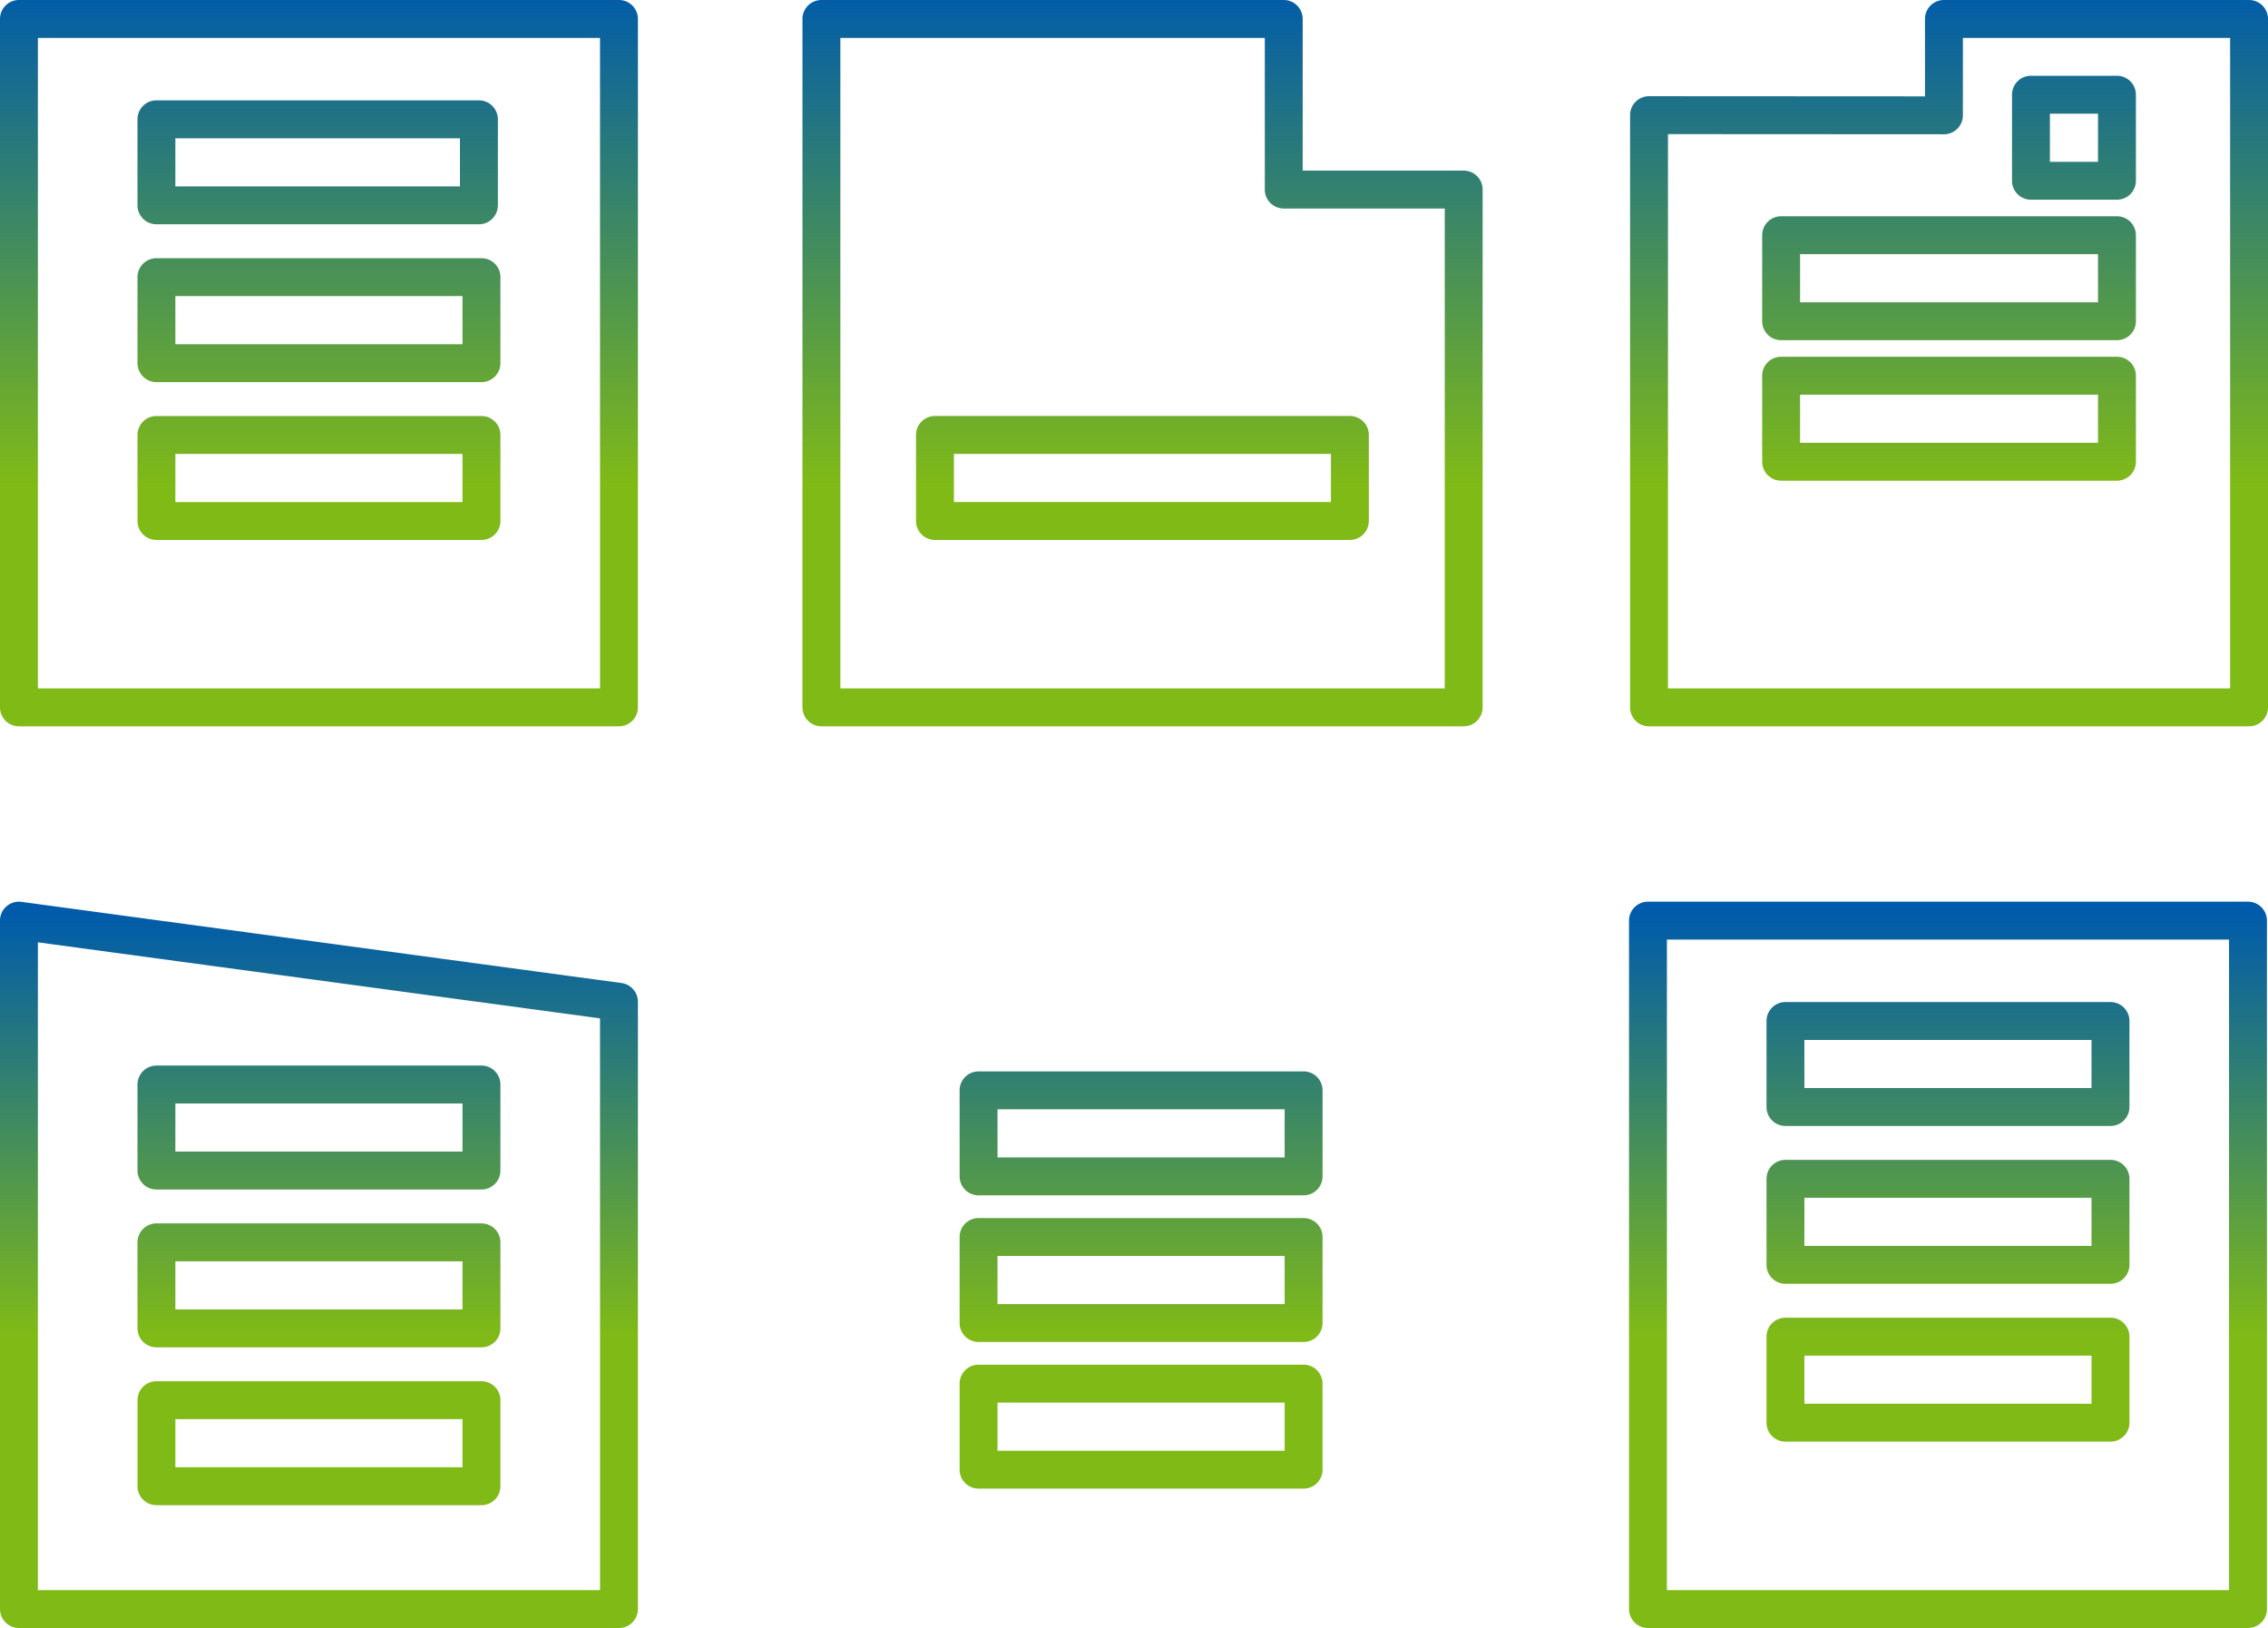 <svg xmlns="http://www.w3.org/2000/svg" xmlns:xlink="http://www.w3.org/1999/xlink" width="357.134" height="256.279" viewBox="0 0 357.134 256.279">
  <defs>
    <linearGradient id="linear-gradient" x1="0.5" y1="-0.016" x2="0.5" y2="0.667" gradientUnits="objectBoundingBox">
      <stop offset="0" stop-color="#005baa"/>
      <stop offset="1" stop-color="#80ba17"/>
    </linearGradient>
    <linearGradient id="linear-gradient-2" x1="0.5" y1="-0.905" x2="0.5" y2="3.1" xlink:href="#linear-gradient"/>
    <linearGradient id="linear-gradient-3" x1="0.5" y1="-2.179" x2="0.5" y2="1.826" xlink:href="#linear-gradient"/>
    <linearGradient id="linear-gradient-4" x1="0.5" y1="-3.452" x2="0.5" y2="0.553" xlink:href="#linear-gradient"/>
    <linearGradient id="linear-gradient-5" x1="0.5" y1="0.016" x2="0.5" y2="0.597" xlink:href="#linear-gradient"/>
    <linearGradient id="linear-gradient-6" x1="0.5" y1="-0.717" x2="0.5" y2="2.689" xlink:href="#linear-gradient"/>
    <linearGradient id="linear-gradient-7" x1="0.5" y1="-1.99" x2="0.5" y2="1.415" xlink:href="#linear-gradient"/>
    <linearGradient id="linear-gradient-8" x1="0.5" y1="-3.264" x2="0.5" y2="0.141" xlink:href="#linear-gradient"/>
    <linearGradient id="linear-gradient-10" x1="0.5" y1="-1.276" x2="0.5" y2="2.129" xlink:href="#linear-gradient"/>
    <linearGradient id="linear-gradient-11" x1="0.5" y1="-2.46" x2="0.5" y2="0.946" xlink:href="#linear-gradient"/>
    <linearGradient id="linear-gradient-12" x1="0.5" y1="-3.643" x2="0.5" y2="-0.238" xlink:href="#linear-gradient"/>
    <linearGradient id="linear-gradient-14" x1="0.5" y1="-1.23" x2="0.5" y2="2.176" xlink:href="#linear-gradient"/>
    <linearGradient id="linear-gradient-15" x1="0.5" y1="-2.503" x2="0.5" y2="0.902" xlink:href="#linear-gradient"/>
    <linearGradient id="linear-gradient-16" x1="0.5" y1="-3.777" x2="0.5" y2="-0.371" xlink:href="#linear-gradient"/>
    <linearGradient id="linear-gradient-18" x1="0.5" y1="-0.707" x2="0.5" y2="3.298" xlink:href="#linear-gradient"/>
    <linearGradient id="linear-gradient-19" x1="0.5" y1="-1.841" x2="0.5" y2="2.165" xlink:href="#linear-gradient"/>
    <linearGradient id="linear-gradient-20" x1="0.5" y1="-2.974" x2="0.5" y2="1.031" xlink:href="#linear-gradient"/>
    <linearGradient id="linear-gradient-24" x1="0.5" y1="-3.452" x2="0.5" y2="0.553" xlink:href="#linear-gradient"/>
  </defs>
  <g id="グループ_2878" data-name="グループ 2878" transform="translate(-1116.768 -2377.298)">
    <g id="グループ_2734" data-name="グループ 2734" transform="translate(1116.768 2377.298)">
      <path id="パス_1844" data-name="パス 1844" d="M1214.235,2491.635h-94.484a2.984,2.984,0,0,1-2.984-2.984V2380.282a2.984,2.984,0,0,1,2.984-2.984h94.484a2.985,2.985,0,0,1,2.984,2.984v108.369A2.984,2.984,0,0,1,1214.235,2491.635Zm-91.5-5.967h88.516v-102.4h-88.516Z" transform="translate(-1116.768 -2377.298)" fill="url(#linear-gradient)"/>
      <g id="グループ_2733" data-name="グループ 2733" transform="translate(21.651 15.798)">
        <path id="パス_1845" data-name="パス 1845" d="M1195.929,2415.339h-50.78a2.984,2.984,0,0,1-2.984-2.984v-13.542a2.984,2.984,0,0,1,2.984-2.984h50.78a2.984,2.984,0,0,1,2.984,2.984v13.542A2.984,2.984,0,0,1,1195.929,2415.339Zm-47.8-5.967h44.813V2401.8h-44.812Z" transform="translate(-1142.166 -2395.83)" fill="url(#linear-gradient-2)"/>
        <path id="パス_1846" data-name="パス 1846" d="M1196.33,2444.485h-51.18a2.984,2.984,0,0,1-2.984-2.984V2427.96a2.984,2.984,0,0,1,2.984-2.984h51.18a2.984,2.984,0,0,1,2.984,2.984V2441.5A2.984,2.984,0,0,1,1196.33,2444.485Zm-48.2-5.967h45.213v-7.574h-45.213Z" transform="translate(-1142.166 -2400.13)" fill="url(#linear-gradient-3)"/>
        <path id="パス_1847" data-name="パス 1847" d="M1196.33,2473.631h-51.18a2.984,2.984,0,0,1-2.984-2.984v-13.542a2.984,2.984,0,0,1,2.984-2.984h51.18a2.984,2.984,0,0,1,2.984,2.984v13.542A2.984,2.984,0,0,1,1196.33,2473.631Zm-48.2-5.967h45.213v-7.574h-45.213Z" transform="translate(-1142.166 -2404.43)" fill="url(#linear-gradient-4)"/>
      </g>
    </g>
    <g id="グループ_2735" data-name="グループ 2735" transform="translate(1373.284 2519.241)">
      <path id="パス_1848" data-name="パス 1848" d="M1515.145,2658.143h-94.483a2.984,2.984,0,0,1-2.984-2.984V2546.79a2.984,2.984,0,0,1,2.984-2.984h94.483a2.984,2.984,0,0,1,2.984,2.984v108.369A2.984,2.984,0,0,1,1515.145,2658.143Zm-91.5-5.967h88.516v-102.4h-88.516Z" transform="translate(-1417.678 -2543.806)" fill="url(#linear-gradient-5)"/>
      <path id="パス_1849" data-name="パス 1849" d="M1497.24,2581.847H1446.06a2.984,2.984,0,0,1-2.984-2.984v-13.542a2.985,2.985,0,0,1,2.984-2.984h51.181a2.984,2.984,0,0,1,2.984,2.984v13.542A2.984,2.984,0,0,1,1497.24,2581.847Zm-48.2-5.967h45.213v-7.574h-45.213Z" transform="translate(-1421.425 -2546.54)" fill="url(#linear-gradient-6)"/>
      <path id="パス_1850" data-name="パス 1850" d="M1497.24,2610.992H1446.06a2.984,2.984,0,0,1-2.984-2.984v-13.541a2.984,2.984,0,0,1,2.984-2.984h51.181a2.984,2.984,0,0,1,2.984,2.984v13.541A2.984,2.984,0,0,1,1497.24,2610.992Zm-48.2-5.967h45.213v-7.573h-45.213Z" transform="translate(-1421.425 -2550.84)" fill="url(#linear-gradient-7)"/>
      <path id="パス_1851" data-name="パス 1851" d="M1497.24,2640.138H1446.06a2.984,2.984,0,0,1-2.984-2.984v-13.542a2.985,2.985,0,0,1,2.984-2.984h51.181a2.984,2.984,0,0,1,2.984,2.984v13.542A2.984,2.984,0,0,1,1497.24,2640.138Zm-48.2-5.967h45.213V2626.6h-45.213Z" transform="translate(-1421.425 -2555.14)" fill="url(#linear-gradient-8)"/>
    </g>
    <g id="グループ_2736" data-name="グループ 2736" transform="translate(1246.225 2519.241)">
      <path id="パス_1852" data-name="パス 1852" d="M1366.1,2658.143h-94.485a2.984,2.984,0,0,1-2.984-2.984v-93.9a2.984,2.984,0,0,1,2.984-2.984h18.667V2546.79a2.984,2.984,0,0,1,2.984-2.984h51.181a2.984,2.984,0,0,1,2.984,3.009l-.1,11.455H1366.1a2.984,2.984,0,0,1,2.984,2.984v93.9a2.985,2.985,0,0,1-2.984,2.984Zm-91.5-5.967h88.518v-87.937h-18.792a2.985,2.985,0,0,1-2.984-3.01l.1-11.455h-45.188v11.481a2.984,2.984,0,0,1-2.984,2.984H1274.6Z" transform="translate(-1268.629 -2543.806)" fill="url(#linear-gradient-5)"/>
      <path id="パス_1853" data-name="パス 1853" d="M1348.193,2594.655h-51.182a2.985,2.985,0,0,1-2.984-2.984V2578.13a2.984,2.984,0,0,1,2.984-2.984h51.182a2.984,2.984,0,0,1,2.984,2.984v13.541A2.984,2.984,0,0,1,1348.193,2594.655Zm-48.2-5.967h45.215v-7.574h-45.215Z" transform="translate(-1272.376 -2548.429)" fill="url(#linear-gradient-10)"/>
      <path id="パス_1854" data-name="パス 1854" d="M1348.193,2621.735h-51.182a2.985,2.985,0,0,1-2.984-2.984V2605.21a2.984,2.984,0,0,1,2.984-2.984h51.182a2.984,2.984,0,0,1,2.984,2.984v13.542A2.984,2.984,0,0,1,1348.193,2621.735Zm-48.2-5.967h45.215v-7.574h-45.215Z" transform="translate(-1272.376 -2552.425)" fill="url(#linear-gradient-11)"/>
      <path id="パス_1855" data-name="パス 1855" d="M1348.193,2648.815h-51.182a2.985,2.985,0,0,1-2.984-2.984V2632.29a2.984,2.984,0,0,1,2.984-2.984h51.182a2.984,2.984,0,0,1,2.984,2.984v13.542A2.984,2.984,0,0,1,1348.193,2648.815Zm-48.2-5.967h45.215v-7.574h-45.215Z" transform="translate(-1272.376 -2556.42)" fill="url(#linear-gradient-12)"/>
    </g>
    <g id="グループ_2738" data-name="グループ 2738" transform="translate(1116.768 2519.242)">
      <path id="パス_1856" data-name="パス 1856" d="M1214.235,2658.143h-94.484a2.984,2.984,0,0,1-2.984-2.984V2546.79a2.984,2.984,0,0,1,3.383-2.957l94.483,12.778a2.985,2.985,0,0,1,2.585,2.957v95.592A2.984,2.984,0,0,1,1214.235,2658.143Zm-91.5-5.967h88.516v-90l-88.516-11.971Z" transform="translate(-1116.768 -2543.807)" fill="url(#linear-gradient-5)"/>
      <g id="グループ_2737" data-name="グループ 2737" transform="translate(21.651 25.799)">
        <path id="パス_1857" data-name="パス 1857" d="M1196.33,2593.579h-51.18a2.984,2.984,0,0,1-2.984-2.984v-13.541a2.984,2.984,0,0,1,2.984-2.984h51.18a2.984,2.984,0,0,1,2.984,2.984V2590.6A2.984,2.984,0,0,1,1196.33,2593.579Zm-48.2-5.967h45.213v-7.573h-45.213Z" transform="translate(-1142.166 -2574.071)" fill="url(#linear-gradient-14)"/>
        <path id="パス_1858" data-name="パス 1858" d="M1196.33,2622.725h-51.18a2.984,2.984,0,0,1-2.984-2.984V2606.2a2.984,2.984,0,0,1,2.984-2.984h51.18a2.984,2.984,0,0,1,2.984,2.984v13.542A2.984,2.984,0,0,1,1196.33,2622.725Zm-48.2-5.967h45.213v-7.575h-45.213Z" transform="translate(-1142.166 -2578.371)" fill="url(#linear-gradient-15)"/>
        <path id="パス_1859" data-name="パス 1859" d="M1196.33,2651.871h-51.18a2.984,2.984,0,0,1-2.984-2.983v-13.542a2.983,2.983,0,0,1,2.984-2.983h51.18a2.983,2.983,0,0,1,2.984,2.983v13.542A2.984,2.984,0,0,1,1196.33,2651.871Zm-48.2-5.967h45.213v-7.574h-45.213Z" transform="translate(-1142.166 -2582.671)" fill="url(#linear-gradient-16)"/>
      </g>
    </g>
    <g id="グループ_2742" data-name="グループ 2742" transform="translate(1373.45 2377.298)">
      <path id="パス_1860" data-name="パス 1860" d="M1515.341,2491.635h-94.485a2.984,2.984,0,0,1-2.984-2.984v-93.226a2.982,2.982,0,0,1,2.984-2.983h0l43.455.024v-12.184a2.984,2.984,0,0,1,2.984-2.984h48.045a2.984,2.984,0,0,1,2.984,2.984v108.369A2.984,2.984,0,0,1,1515.341,2491.635Zm-91.5-5.967h88.518v-102.4h-42.078v12.185a2.983,2.983,0,0,1-2.984,2.983h0l-43.455-.024Z" transform="translate(-1417.872 -2377.298)" fill="url(#linear-gradient)"/>
      <path id="パス_1861" data-name="パス 1861" d="M1504.948,2410.8h-13.542a2.984,2.984,0,0,1-2.984-2.984v-13.542a2.984,2.984,0,0,1,2.984-2.984h13.542a2.985,2.985,0,0,1,2.984,2.984v13.542A2.984,2.984,0,0,1,1504.948,2410.8Zm-10.558-5.967h7.574v-7.575h-7.574Z" transform="translate(-1428.28 -2379.362)" fill="url(#linear-gradient-18)"/>
      <path id="パス_1862" data-name="パス 1862" d="M1498.14,2436.743h-52.883a2.984,2.984,0,0,1-2.984-2.984v-13.541a2.984,2.984,0,0,1,2.984-2.984h52.883a2.984,2.984,0,0,1,2.984,2.984v13.541A2.984,2.984,0,0,1,1498.14,2436.743Zm-49.9-5.967h46.916V2423.2H1448.24Z" transform="translate(-1421.472 -2383.19)" fill="url(#linear-gradient-19)"/>
      <path id="パス_1863" data-name="パス 1863" d="M1498.14,2462.687h-52.883a2.985,2.985,0,0,1-2.984-2.984v-13.542a2.984,2.984,0,0,1,2.984-2.984h52.883a2.984,2.984,0,0,1,2.984,2.984V2459.7A2.985,2.985,0,0,1,1498.14,2462.687Zm-49.9-5.967h46.916v-7.574H1448.24Z" transform="translate(-1421.472 -2387.017)" fill="url(#linear-gradient-20)"/>
    </g>
    <g id="グループ_2743" data-name="グループ 2743" transform="translate(1243.13 2377.298)">
      <path id="パス_1864" data-name="パス 1864" d="M1369.12,2491.635H1267.983a2.984,2.984,0,0,1-2.984-2.984V2380.282a2.984,2.984,0,0,1,2.984-2.984h72.8a2.984,2.984,0,0,1,2.984,2.984v23.874h25.352a2.984,2.984,0,0,1,2.984,2.983v81.512A2.984,2.984,0,0,1,1369.12,2491.635Zm-98.153-5.967h95.17v-75.545h-25.352a2.984,2.984,0,0,1-2.984-2.984v-23.873h-66.834Z" transform="translate(-1264.999 -2377.298)" fill="url(#linear-gradient)"/>
      <path id="パス_1865" data-name="パス 1865" d="M1330.831,2415.339h-41.873a2.984,2.984,0,0,1-2.984-2.984v-13.542a2.984,2.984,0,0,1,2.984-2.984h41.873a2.985,2.985,0,0,1,2.984,2.984v13.542A2.984,2.984,0,0,1,1330.831,2415.339Zm-38.89-5.967h35.906V2401.8h-35.906Z" transform="translate(-1268.094 -2380.032)" fill="url(#linear-gradient-2)"/>
      <path id="パス_1866" data-name="パス 1866" d="M1354.292,2444.485h-65.334a2.984,2.984,0,0,1-2.984-2.984V2427.96a2.984,2.984,0,0,1,2.984-2.984h65.334a2.984,2.984,0,0,1,2.984,2.984V2441.5A2.984,2.984,0,0,1,1354.292,2444.485Zm-62.35-5.967h59.367v-7.574h-59.367Z" transform="translate(-1268.094 -2384.332)" fill="url(#linear-gradient-3)"/>
      <path id="パス_1867" data-name="パス 1867" d="M1354.292,2473.63h-65.334a2.984,2.984,0,0,1-2.984-2.984V2457.1a2.984,2.984,0,0,1,2.984-2.984h65.334a2.984,2.984,0,0,1,2.984,2.984v13.542A2.984,2.984,0,0,1,1354.292,2473.63Zm-62.35-5.967h59.367v-7.574h-59.367Z" transform="translate(-1268.094 -2388.632)" fill="url(#linear-gradient-24)"/>
    </g>
  </g>
</svg>
